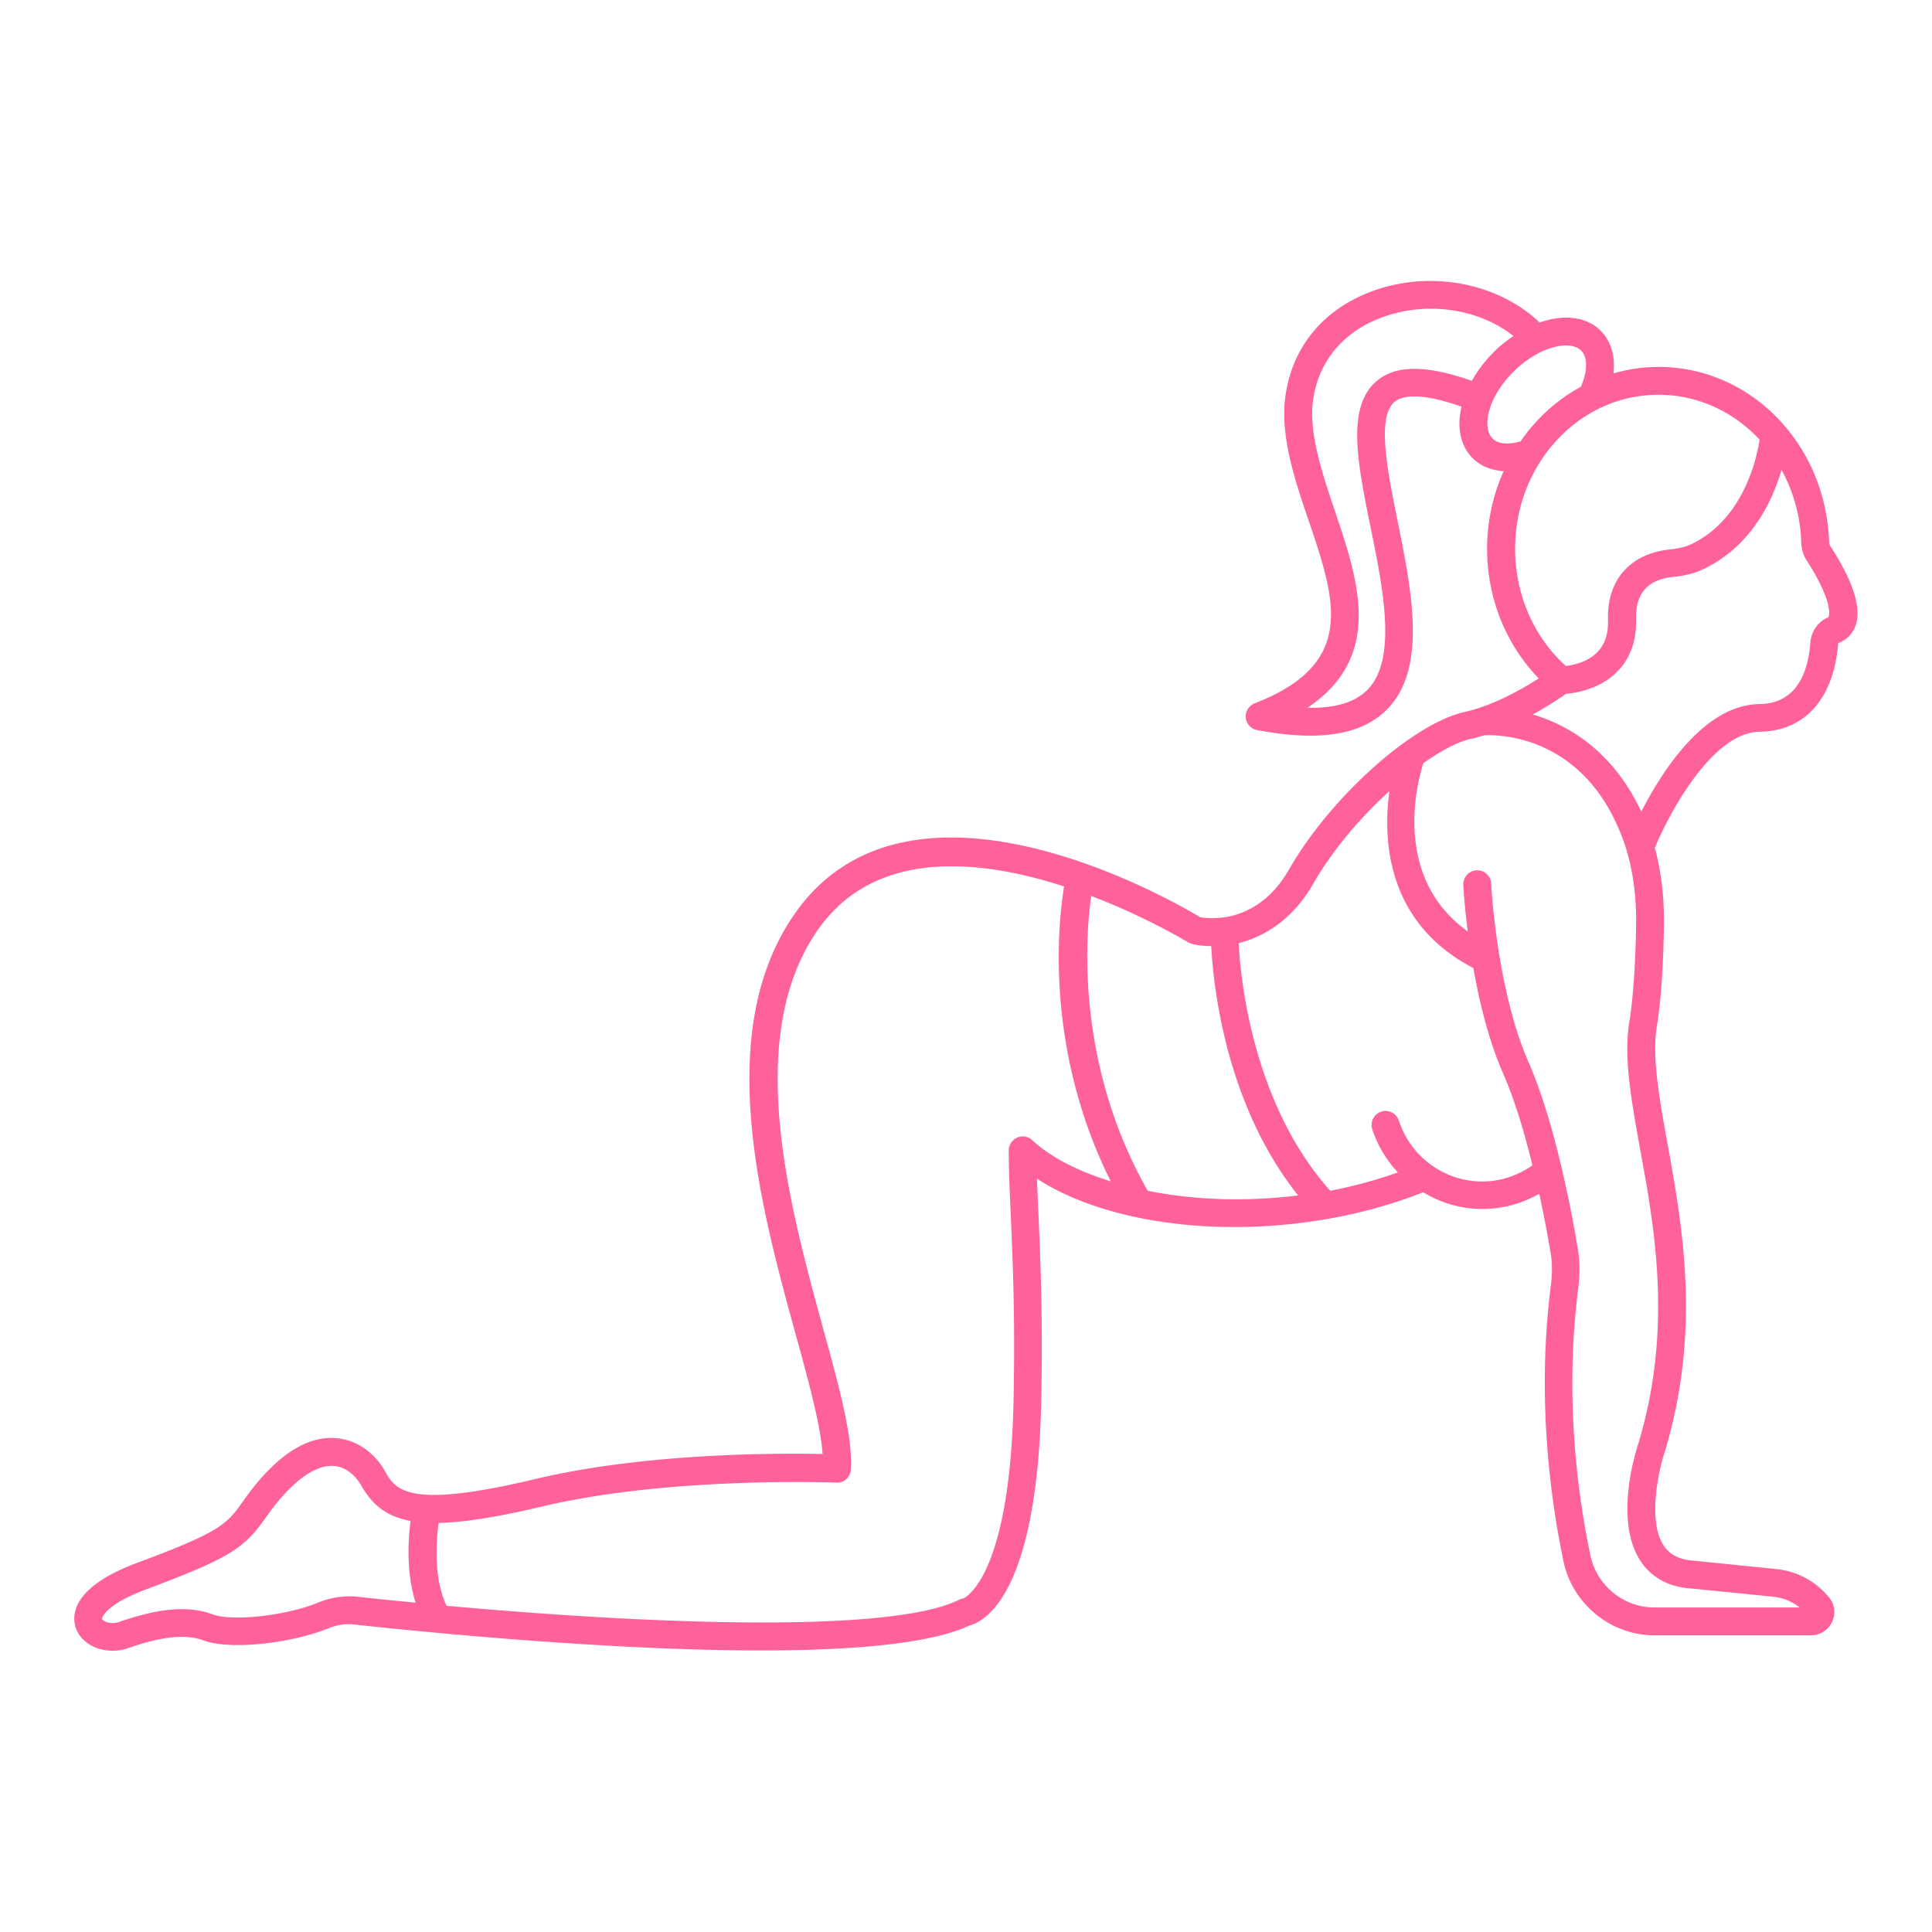 <svg xmlns="http://www.w3.org/2000/svg" version="1.1" xmlns:xlink="http://www.w3.org/1999/xlink" width="512" height="512" x="0" y="0" viewBox="0 0 104 104" style="enable-background:new 0 0 512 512" xml:space="preserve" class=""><g><path d="M98.53 29.4a.49.49 0 0 1-.07-.25c-.19-5.27-4.23-9.4-9.19-9.4-.84 0-1.65.13-2.42.35.11-.91-.12-1.72-.68-2.29-.77-.78-2.01-.9-3.29-.45-2.2-2.09-5.75-2.82-8.86-1.74-2.9 1.01-4.68 3.28-4.88 6.25-.1 2.01.61 4.11 1.3 6.14 1.46 4.31 2.61 7.71-2.9 9.85-.31.12-.51.43-.48.77.03.33.28.61.61.67 1.06.2 2.01.3 2.86.3 1.84 0 3.21-.47 4.14-1.42 2.17-2.2 1.32-6.39.57-10.1-.56-2.77-1.14-5.63-.17-6.45.4-.33 1.35-.53 3.6.26-.25 1.08-.08 2.08.59 2.76.43.44 1.02.67 1.68.71-.56 1.27-.89 2.67-.89 4.17 0 2.67 1.01 5.16 2.78 6.99-.89.57-2.45 1.46-3.97 1.8-2.81.62-7.24 4.59-9.47 8.48-1.69 2.95-4.26 2.67-4.79 2.57-1.53-.92-15.7-9.1-21.87-.11-4.36 6.35-1.78 15.74.11 22.6.71 2.58 1.33 4.86 1.44 6.41-2.36-.05-9.5-.07-15.44 1.34-6.94 1.66-7.55.59-8.13-.44-.6-1.05-1.62-1.71-2.71-1.76-1.6-.09-3.27 1.06-4.9 3.38-.9 1.26-1.17 1.65-5.75 3.35-3.6 1.35-3.48 2.91-3.26 3.52.27.74 1.08 1.2 1.97 1.2.29 0 .58-.05.87-.15.72-.25 2.64-.91 3.98-.42 1.54.58 4.91.13 6.77-.64.46-.18.9-.25 1.29-.21 8.2.88 27.77 2.63 33.22.06.85-.22 3.65-1.74 3.86-12.11.09-4.44-.04-7.54-.15-10.04-.03-.68-.06-1.31-.08-1.9 4.83 3.13 13.78 3.51 20.79.73.94.57 2.03.9 3.19.9 1.08 0 2.13-.29 3.06-.82.28 1.31.49 2.46.61 3.19.09.53.09 1.09.02 1.68-.77 5.99-.06 11.41.67 14.9.48 2.32 2.55 4 4.9 4h8.43c.49 0 .92-.28 1.13-.72s.15-.96-.17-1.33a4.211 4.211 0 0 0-2.86-1.52l-4.43-.45c-.74-.05-1.26-.31-1.59-.79-.9-1.33-.28-4.09.04-5.05 1.98-6.54.96-12.13.15-16.62-.45-2.5-.84-4.66-.57-6.32.27-1.64.36-3.85.38-5.42.02-1.49-.14-2.89-.49-4.17.8-1.92 3.11-6.22 5.64-6.25 2.43-.03 4-1.78 4.23-4.77.47-.18.8-.52.95-.99.39-1.16-.53-2.94-1.37-4.23zm-24.41-8.9c-1.66 1.39-1.05 4.4-.34 7.89.68 3.33 1.44 7.11-.17 8.74-.66.67-1.72 1-3.23.97 4.13-2.76 2.73-6.88 1.49-10.56-.64-1.9-1.31-3.87-1.23-5.58.16-2.32 1.57-4.12 3.88-4.92 2.41-.84 5.14-.39 6.95 1.05-.36.24-.71.51-1.04.84-.5.5-.9 1.03-1.2 1.57-2.45-.86-4.09-.86-5.11 0zm6.22 3.1c-.58-.59-.26-2.21 1.14-3.6 1.42-1.39 3.05-1.71 3.63-1.13.37.37.35 1.13-.01 1.95-1.29.7-2.4 1.71-3.25 2.94-.66.19-1.22.14-1.51-.16zm1.22 5.93c0-4.57 3.46-8.28 7.71-8.28 2.13 0 4.06.92 5.45 2.42-.15.99-.86 4.26-3.65 5.61-.31.15-.67.24-1.12.29-2.18.21-3.45 1.63-3.39 3.79.02.75-.16 1.31-.56 1.73-.52.55-1.3.71-1.71.76-1.74-1.57-2.73-3.86-2.73-6.32zM17.12 86.27c-1.7.7-4.62 1.03-5.68.63-1.64-.61-3.53-.1-5 .4-.48.17-.89-.02-.94-.14-.04-.1.25-.82 2.38-1.61 4.58-1.71 5.27-2.22 6.45-3.89 1.28-1.82 2.56-2.8 3.6-2.75.86.04 1.35.78 1.48 1 .58 1.02 1.3 1.71 2.69 1.96-.13 1.01-.24 2.79.27 4.4-1.09-.1-2.17-.21-3.23-.33a4.47 4.47 0 0 0-2.02.33zm38.44-24.9a.735.735 0 0 0-.81-.13c-.27.12-.45.39-.45.69 0 1.04.05 2.18.11 3.5.11 2.47.24 5.55.15 9.94-.2 9.81-2.74 10.68-2.72 10.68-.08.01-.15.03-.22.07-3.56 1.76-15.83 1.38-27.58.32-.71-1.48-.56-3.48-.43-4.46 1.35-.03 3.15-.31 5.6-.89 6.87-1.63 15.73-1.28 15.81-1.28.41.03.75-.29.78-.7.11-1.76-.6-4.35-1.5-7.63-1.8-6.58-4.28-15.58-.32-21.36 3.08-4.49 8.78-3.87 13.3-2.4-.34 2.1-1.02 8.78 2.51 15.87-1.76-.54-3.24-1.3-4.23-2.22zm6.22 2.73c-3.83-6.76-3.37-13.53-3.04-15.87 2.97 1.13 5.15 2.46 5.21 2.49.06.04.14.07.21.09.28.07.64.12 1.04.12.11 2.09.76 8.51 4.68 13.42-2.87.36-5.67.24-8.1-.25zm18.02-.5c-2.05 0-3.86-1.32-4.5-3.28a.754.754 0 0 0-.95-.48c-.39.13-.61.55-.48.95.29.89.77 1.67 1.38 2.32-1.2.43-2.42.75-3.64.99-4.18-4.67-4.84-11.44-4.93-13.33 1.37-.35 2.9-1.25 4.02-3.21 1.05-1.83 2.56-3.58 4.09-4.97-.36 2.67-.13 7.1 4.52 9.52.32 1.81.82 3.89 1.61 5.69.63 1.44 1.16 3.23 1.57 4.93-.78.55-1.71.87-2.69.87zm8.39 14.12c-.14.42-1.33 4.16.14 6.34.59.88 1.54 1.38 2.71 1.45l4.4.44c.53.05 1.03.26 1.44.58h-7.83c-1.65 0-3.1-1.18-3.44-2.81-.71-3.38-1.39-8.62-.65-14.4.09-.73.09-1.45-.03-2.12-.32-1.94-1.23-6.79-2.65-10.03-1.72-3.92-2.01-9.55-2.01-9.61a.745.745 0 0 0-.79-.71.75.75 0 0 0-.71.79c0 .1.06 1.09.24 2.5-4.06-2.91-2.74-7.97-2.39-9.06.98-.69 1.88-1.16 2.57-1.31.24-.05.47-.12.71-.19.57-.03 5.25-.13 7.39 5.41.55 1.41.81 3.03.78 4.8-.02 1.51-.11 3.64-.36 5.2-.32 1.92.1 4.19.57 6.83.8 4.34 1.77 9.73-.09 15.9zm10.23-44.49c-.54.21-.92.75-.97 1.37-.11 1.49-.68 3.28-2.74 3.3-2.97.04-5.24 3.61-6.36 5.79-1.54-3.29-3.95-4.67-5.84-5.23.83-.46 1.48-.89 1.79-1.11.54-.05 1.84-.25 2.78-1.22.69-.71 1.02-1.66.99-2.82-.04-1.37.65-2.13 2.03-2.26.63-.06 1.16-.2 1.63-.43 2.56-1.24 3.69-3.66 4.17-5.33a8.714 8.714 0 0 1 1.06 3.9c.01.37.12.72.32 1.02.95 1.47 1.32 2.6 1.14 3.02z" fill="#ff629b" opacity="1" data-original="#000000" class=""></path></g></svg>